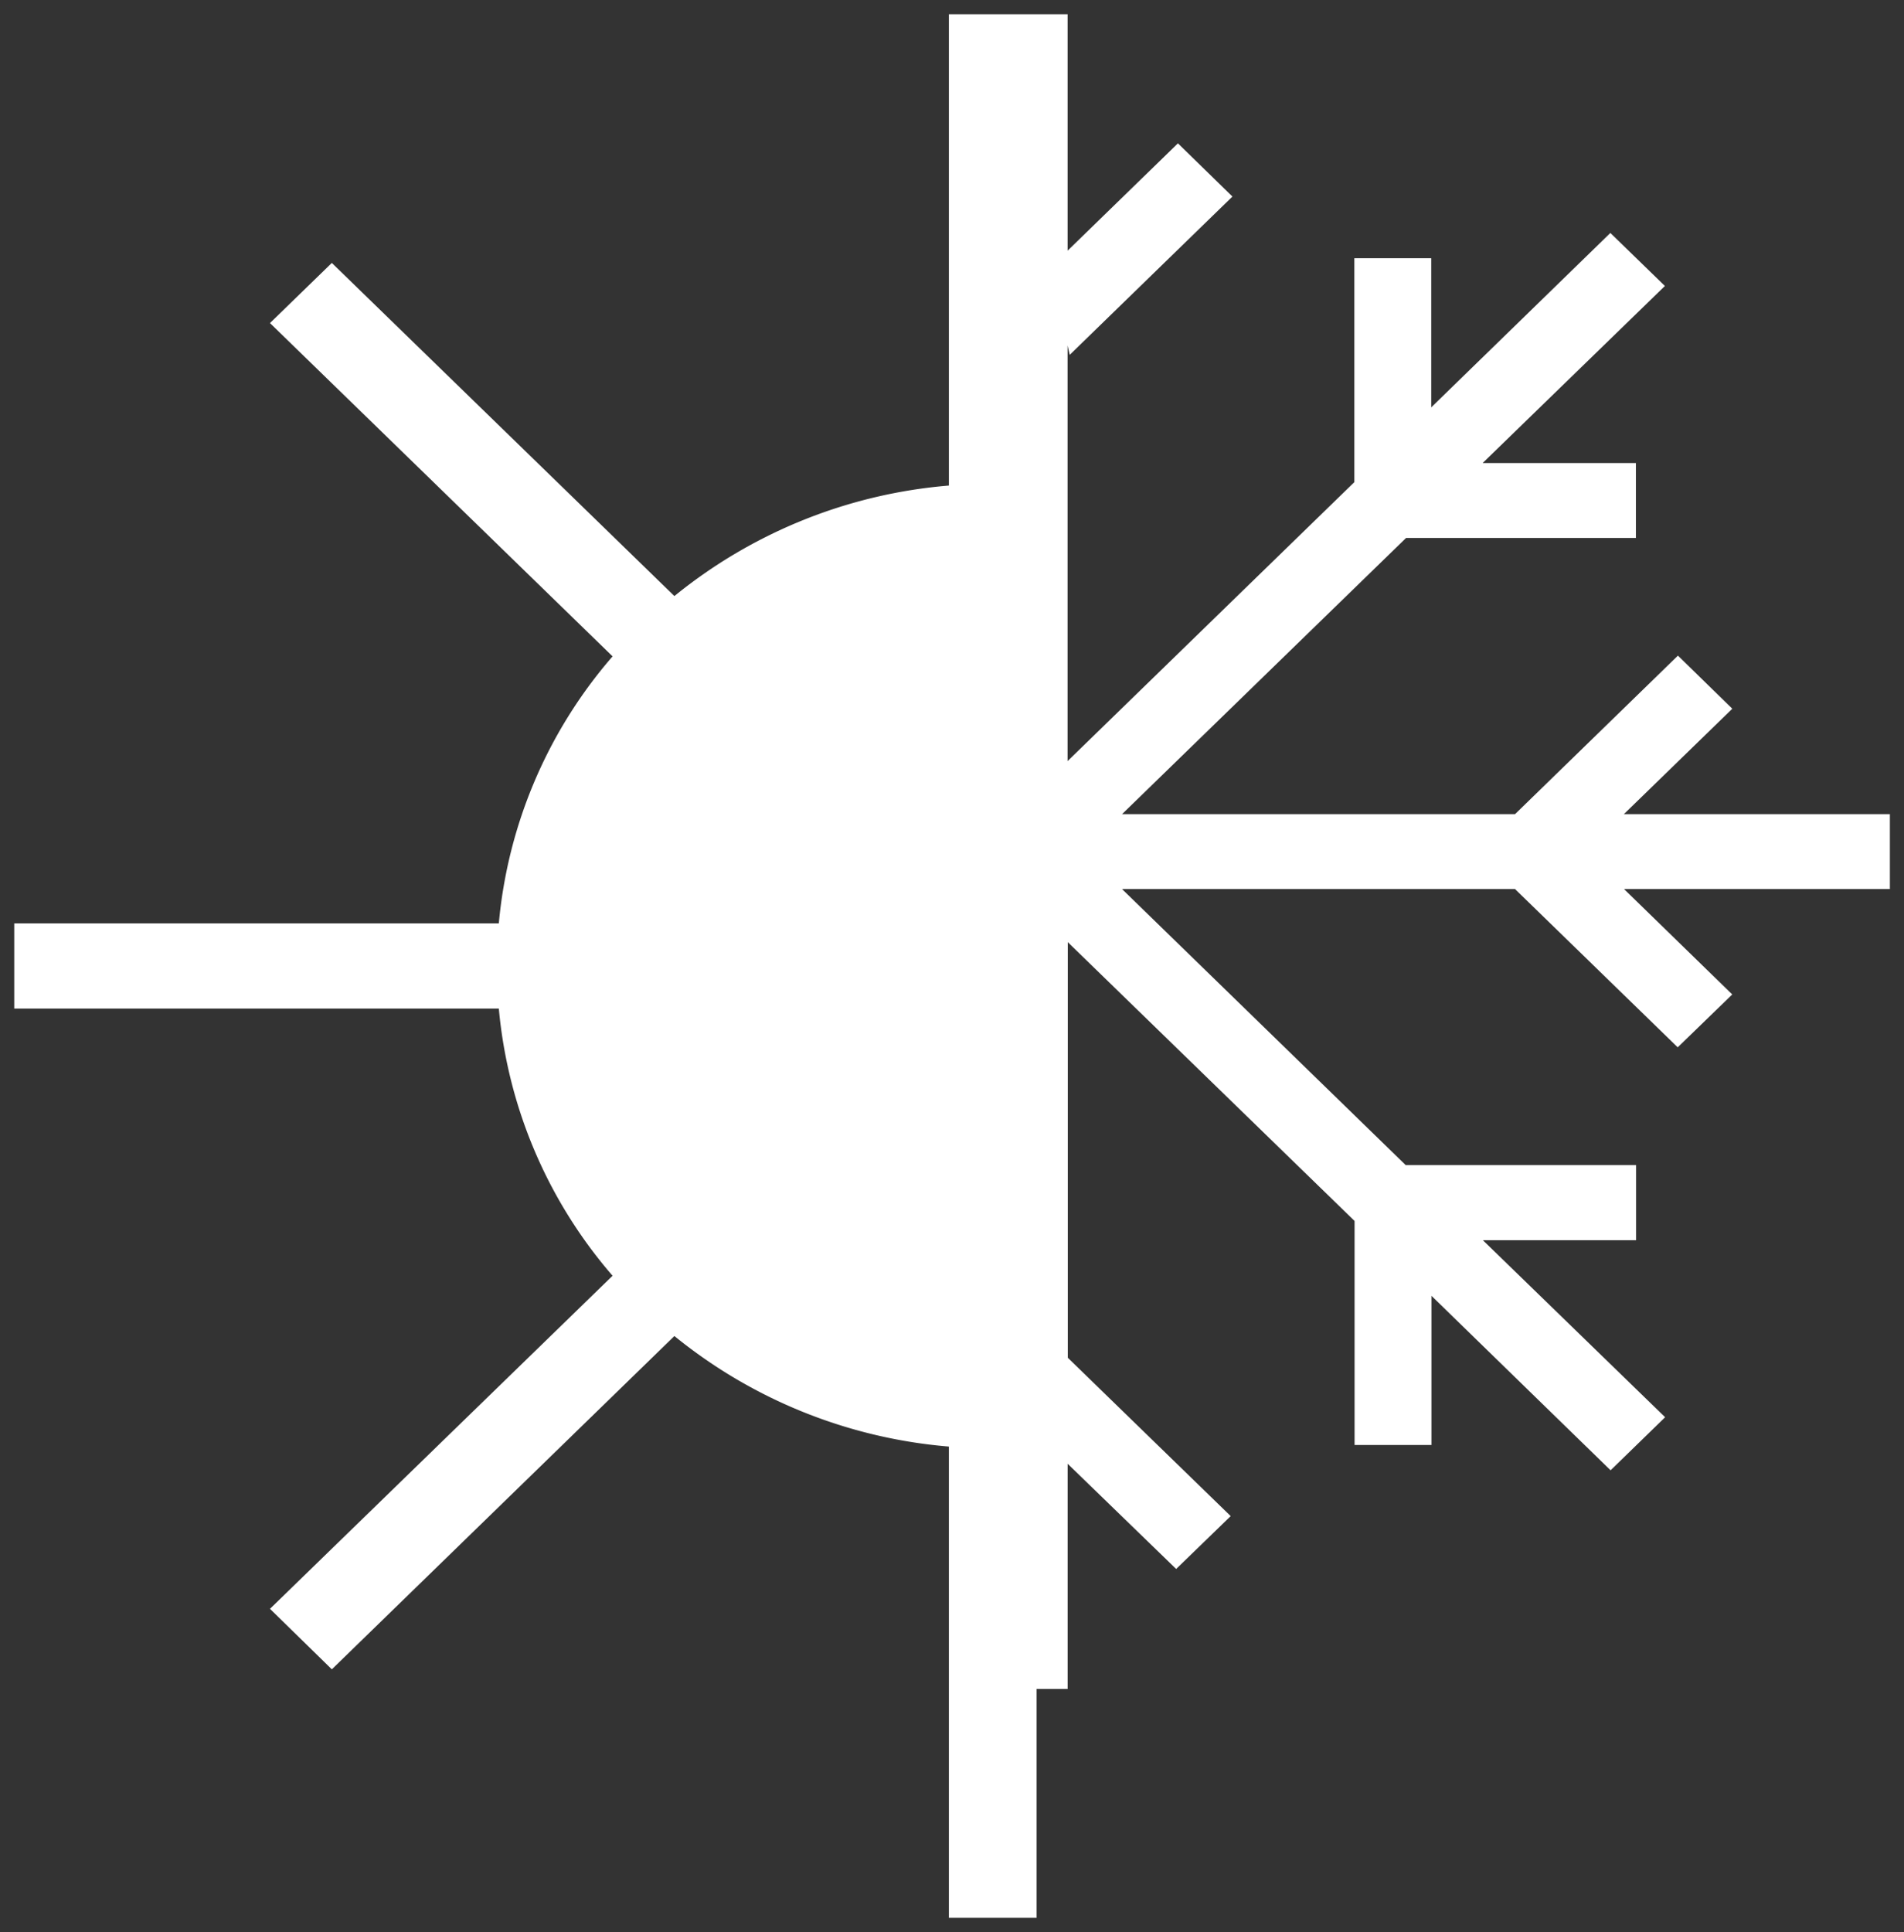 <svg xmlns="http://www.w3.org/2000/svg" width="66.858" height="67.824" viewBox="0 0 66.858 67.824">
  <rect x="0" y="0" width="66.858" height="67.824" fill="#333333" stroke="none"/>
  <path id="Union_3" data-name="Union 3" d="M34.358,66.824H32.819V50.28A17.574,17.574,0,0,1,23.181,46.4l-12.029,11.7L8.98,55.976,21.01,44.284a16.63,16.63,0,0,1-3.994-9.38H0v-2.99H17.016a16.589,16.589,0,0,1,3.994-9.373L8.98,10.841l2.172-2.111L23.181,20.424a17.556,17.556,0,0,1,9.638-3.879V0h4.169V8.3l3.874-3.768L42.776,6.4l-5.714,5.557-.075-.329v14.59l10.07-9.793V8.565h2.7V13.8l6.29-6.122,1.915,1.861-6.4,6.216h5.382v2.63H48.873L38.9,28.08H52.7l5.72-5.565,1.909,1.864-3.806,3.7h9.339v2.63H56.527l3.8,3.7-1.915,1.856L52.7,30.71H38.9l9.971,9.7V40.4h8.079v2.636H51.57l6.4,6.214-1.915,1.863-6.29-6.125v5.236h-2.7V42.36l-10.07-9.787V47.162l5.72,5.559L40.8,54.577l-3.811-3.694V58.79H35.9v8.034Z" transform="translate(0.5 0.5)" fill="#fff" stroke="rgba(0,0,0,0)" stroke-miterlimit="10" stroke-width="1"/>
</svg>
